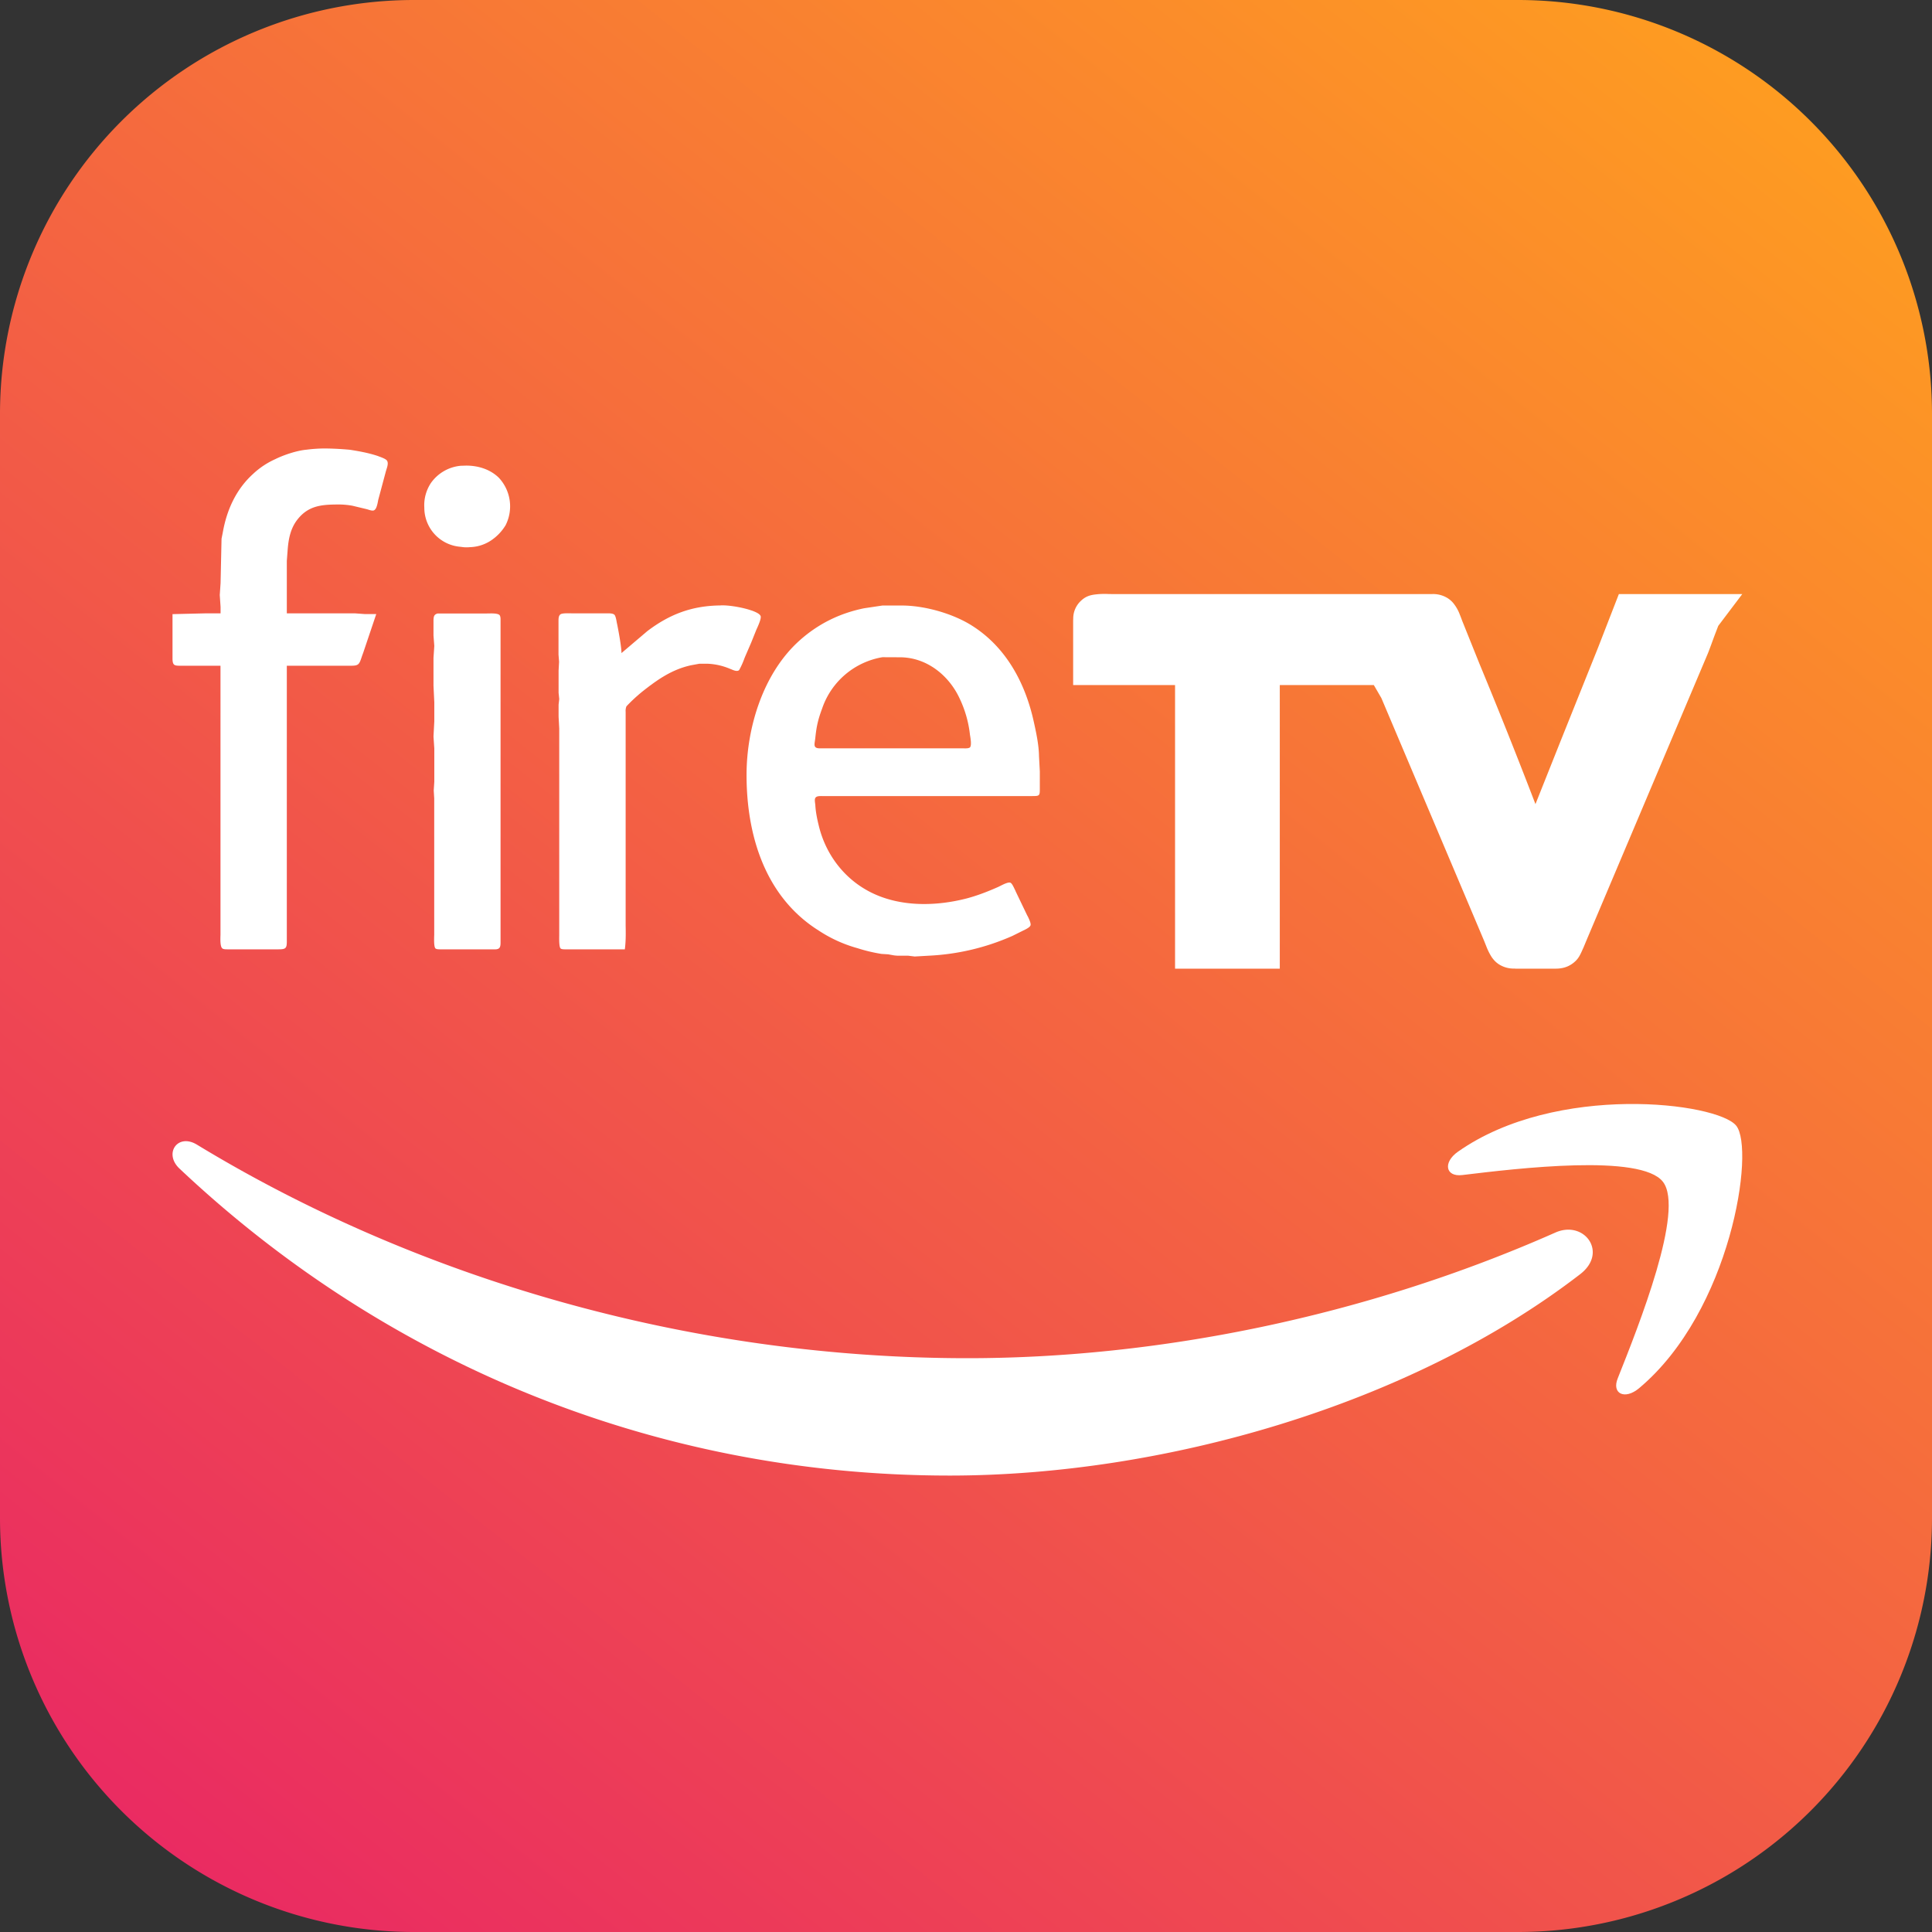 <svg xmlns="http://www.w3.org/2000/svg" width="24" height="24" fill="none" viewBox="0 0 24 24"><rect x="0" y="0" width="24" height="24" fill="#333333" stroke="none"/><path fill="url(#a)" d="M0 5.143A5.143 5.143 0 0 1 5.143 0h13.714A5.143 5.143 0 0 1 24 5.143v13.714A5.143 5.143 0 0 1 18.857 24H5.143A5.143 5.143 0 0 1 0 18.857z"/><path fill="#fff" d="M4.032 5.571q.148.001.313.016c.13.02.242.042.35.078l.012.005c.031.011.08.029.097.048.023.026.01.072-.002.109l-.008.026-.095.355-.004.019v.002c-.008.04-.02.101-.053.112-.019.006-.051-.005-.076-.013l-.015-.004-.175-.042a1 1 0 0 0-.154-.015c-.208 0-.38.006-.52.178-.097.118-.12.26-.13.404l-.009.119v.651h.844l.123.009h.144l-.16.475-.017.047c-.035.106-.04.12-.142.12h-.792v3.425c0 .085-.014.098-.103.098h-.626c-.022 0-.054.001-.07-.01-.03-.019-.027-.113-.025-.168V8.27h-.488c-.082 0-.107 0-.108-.088v-.553l.422-.01h.175V7.54l-.01-.148.01-.148.012-.552.016-.08c.048-.272.162-.531.375-.724a1 1 0 0 1 .276-.184c.106-.053.272-.108.391-.118q.106-.014.222-.015m1.756.213c.15-.001.3.045.408.15a.52.52 0 0 1 .085.59.6.6 0 0 1-.186.193.5.5 0 0 1-.258.08.4.4 0 0 1-.105-.003l-.018-.002a.487.487 0 0 1-.443-.485A.5.5 0 0 1 5.353 6a.51.51 0 0 1 .371-.214zM8.952 7.52h.034c.102.002.254.03.35.064h.002c.033.013.095.035.11.067.013.027-.027.116-.045.156l-.005.01-.067.167-.077.178-.006.015a1 1 0 0 1-.066.147c-.024.022-.068.003-.099-.01l-.015-.006a.8.8 0 0 0-.28-.063h-.1l-.103.019c-.235.051-.414.176-.597.32a2 2 0 0 0-.206.19.15.15 0 0 0-.01.068v2.653c.002.1.003.2-.01.298h-.73c-.02 0-.053.001-.067-.01-.02-.016-.019-.109-.018-.164V9.05l-.008-.148v-.148l.008-.07-.008-.078V8.33l.006-.109-.007-.089v-.416c0-.03 0-.068.025-.085.022-.015.093-.013.137-.012h.445c.03 0 .067 0 .087.017.016.015.025.069.031.103l.004.018c.017.084.053.277.053.356l.32-.272c.28-.213.56-.317.912-.32"/><path fill="#fff" fill-rule="evenodd" d="M10.962 7.522h.236c.282-.001.629.097.865.243.436.27.673.722.778 1.196.031.139.064.293.066.434l.01.188V9.8c0 .085-.004.089-.093.089h-2.613c-.025 0-.06-.001-.077.016-.016.016-.012.045-.009.07l.003.022c.005.097.026.193.05.287.09.343.318.643.65.806.362.178.8.169 1.183.07.135-.036.265-.087.391-.143l.024-.012.002-.001c.04-.02.1-.05.125-.038.02.01.04.056.055.087l.007.014.002.006.142.296.01.018c.016.034.041.086.032.109-.008.02-.036.035-.055.046l-.004.002-.165.082a2.9 2.9 0 0 1-1.04.246l-.174.01-.082-.01h-.114a.4.4 0 0 1-.084-.008l-.05-.009-.082-.005a2 2 0 0 1-.298-.071 1.7 1.7 0 0 1-.484-.22c-.676-.426-.896-1.202-.895-1.937.001-.583.205-1.26.659-1.666q.343-.307.802-.4zm0 .642a.96.96 0 0 0-.75.64c-.05.134-.07.223-.084.364l-.005.037c-.008.051-.014.09.057.091h1.787c.024.001.063.002.08-.01.026-.02.01-.113.002-.16l-.002-.017a1.4 1.4 0 0 0-.127-.434c-.132-.284-.407-.51-.742-.51z" clip-rule="evenodd"/><path fill="#fff" d="M6.1 7.62c.044 0 .094.004.107.023.012.016.011.045.011.066v3.996c0 .024 0 .056-.017.073s-.05.016-.075.015h-.647c-.022 0-.053.001-.068-.01-.022-.016-.019-.116-.017-.17V9.918l-.006-.098.007-.109v-.414l-.01-.148.01-.188v-.237l-.01-.207v-.345l.01-.148-.01-.129v-.167c0-.026-.001-.065.013-.084.009-.012.017-.015.028-.02l.01-.003h.602zm7.644-.242q-.063-.001-.113.004c-.085.008-.143.023-.207.085a.3.3 0 0 0-.092.212v.007l-.001.022v.802h1.266v3.523h1.301V8.51h1.168l.094.162 1.04 2.457.238.563.033.083q.028.067.061.117c.027.038.057.07.103.096a.34.34 0 0 0 .161.044h.022l.006.001h.503a.4.4 0 0 0 .076-.007q.078-.014.143-.065c.057-.046.078-.084.117-.174l.008-.017.007-.017.025-.06.015-.036 1.497-3.538c.013-.03.081-.217.077-.206l.01-.027.027-.07c.01-.026.017-.043.014-.039l.3-.397H20.11l-.258.664-.458 1.142-.32.803a70 70 0 0 0-.695-1.742l-.213-.53c0 .001-.021-.058-.032-.083a.5.5 0 0 0-.08-.141.3.3 0 0 0-.08-.068.34.34 0 0 0-.19-.045h-3.966l-.029-.001h-.02zM11.797 18.33c2.644 0 5.715-.869 7.833-2.502.35-.27.05-.675-.308-.517-2.375 1.052-4.955 1.561-7.302 1.561-3.48 0-6.85-.997-9.574-2.653-.239-.145-.415.11-.217.297 2.525 2.382 5.862 3.814 9.568 3.814"/><path fill="#fff" d="M18.164 14.597c.688-.083 2.22-.267 2.493.083.274.35-.303 1.794-.56 2.44-.08.194.088.273.264.125 1.146-.96 1.442-2.971 1.207-3.261-.232-.289-2.235-.537-3.457.323-.188.132-.155.315.053.29"/><defs><linearGradient id="a" x1="20.786" x2="0.857" y1="1.26892e-06" y2="25.071" gradientUnits="userSpaceOnUse"><stop stop-color="#FE9C21"/><stop offset="1" stop-color="#E82267"/></linearGradient></defs></svg>